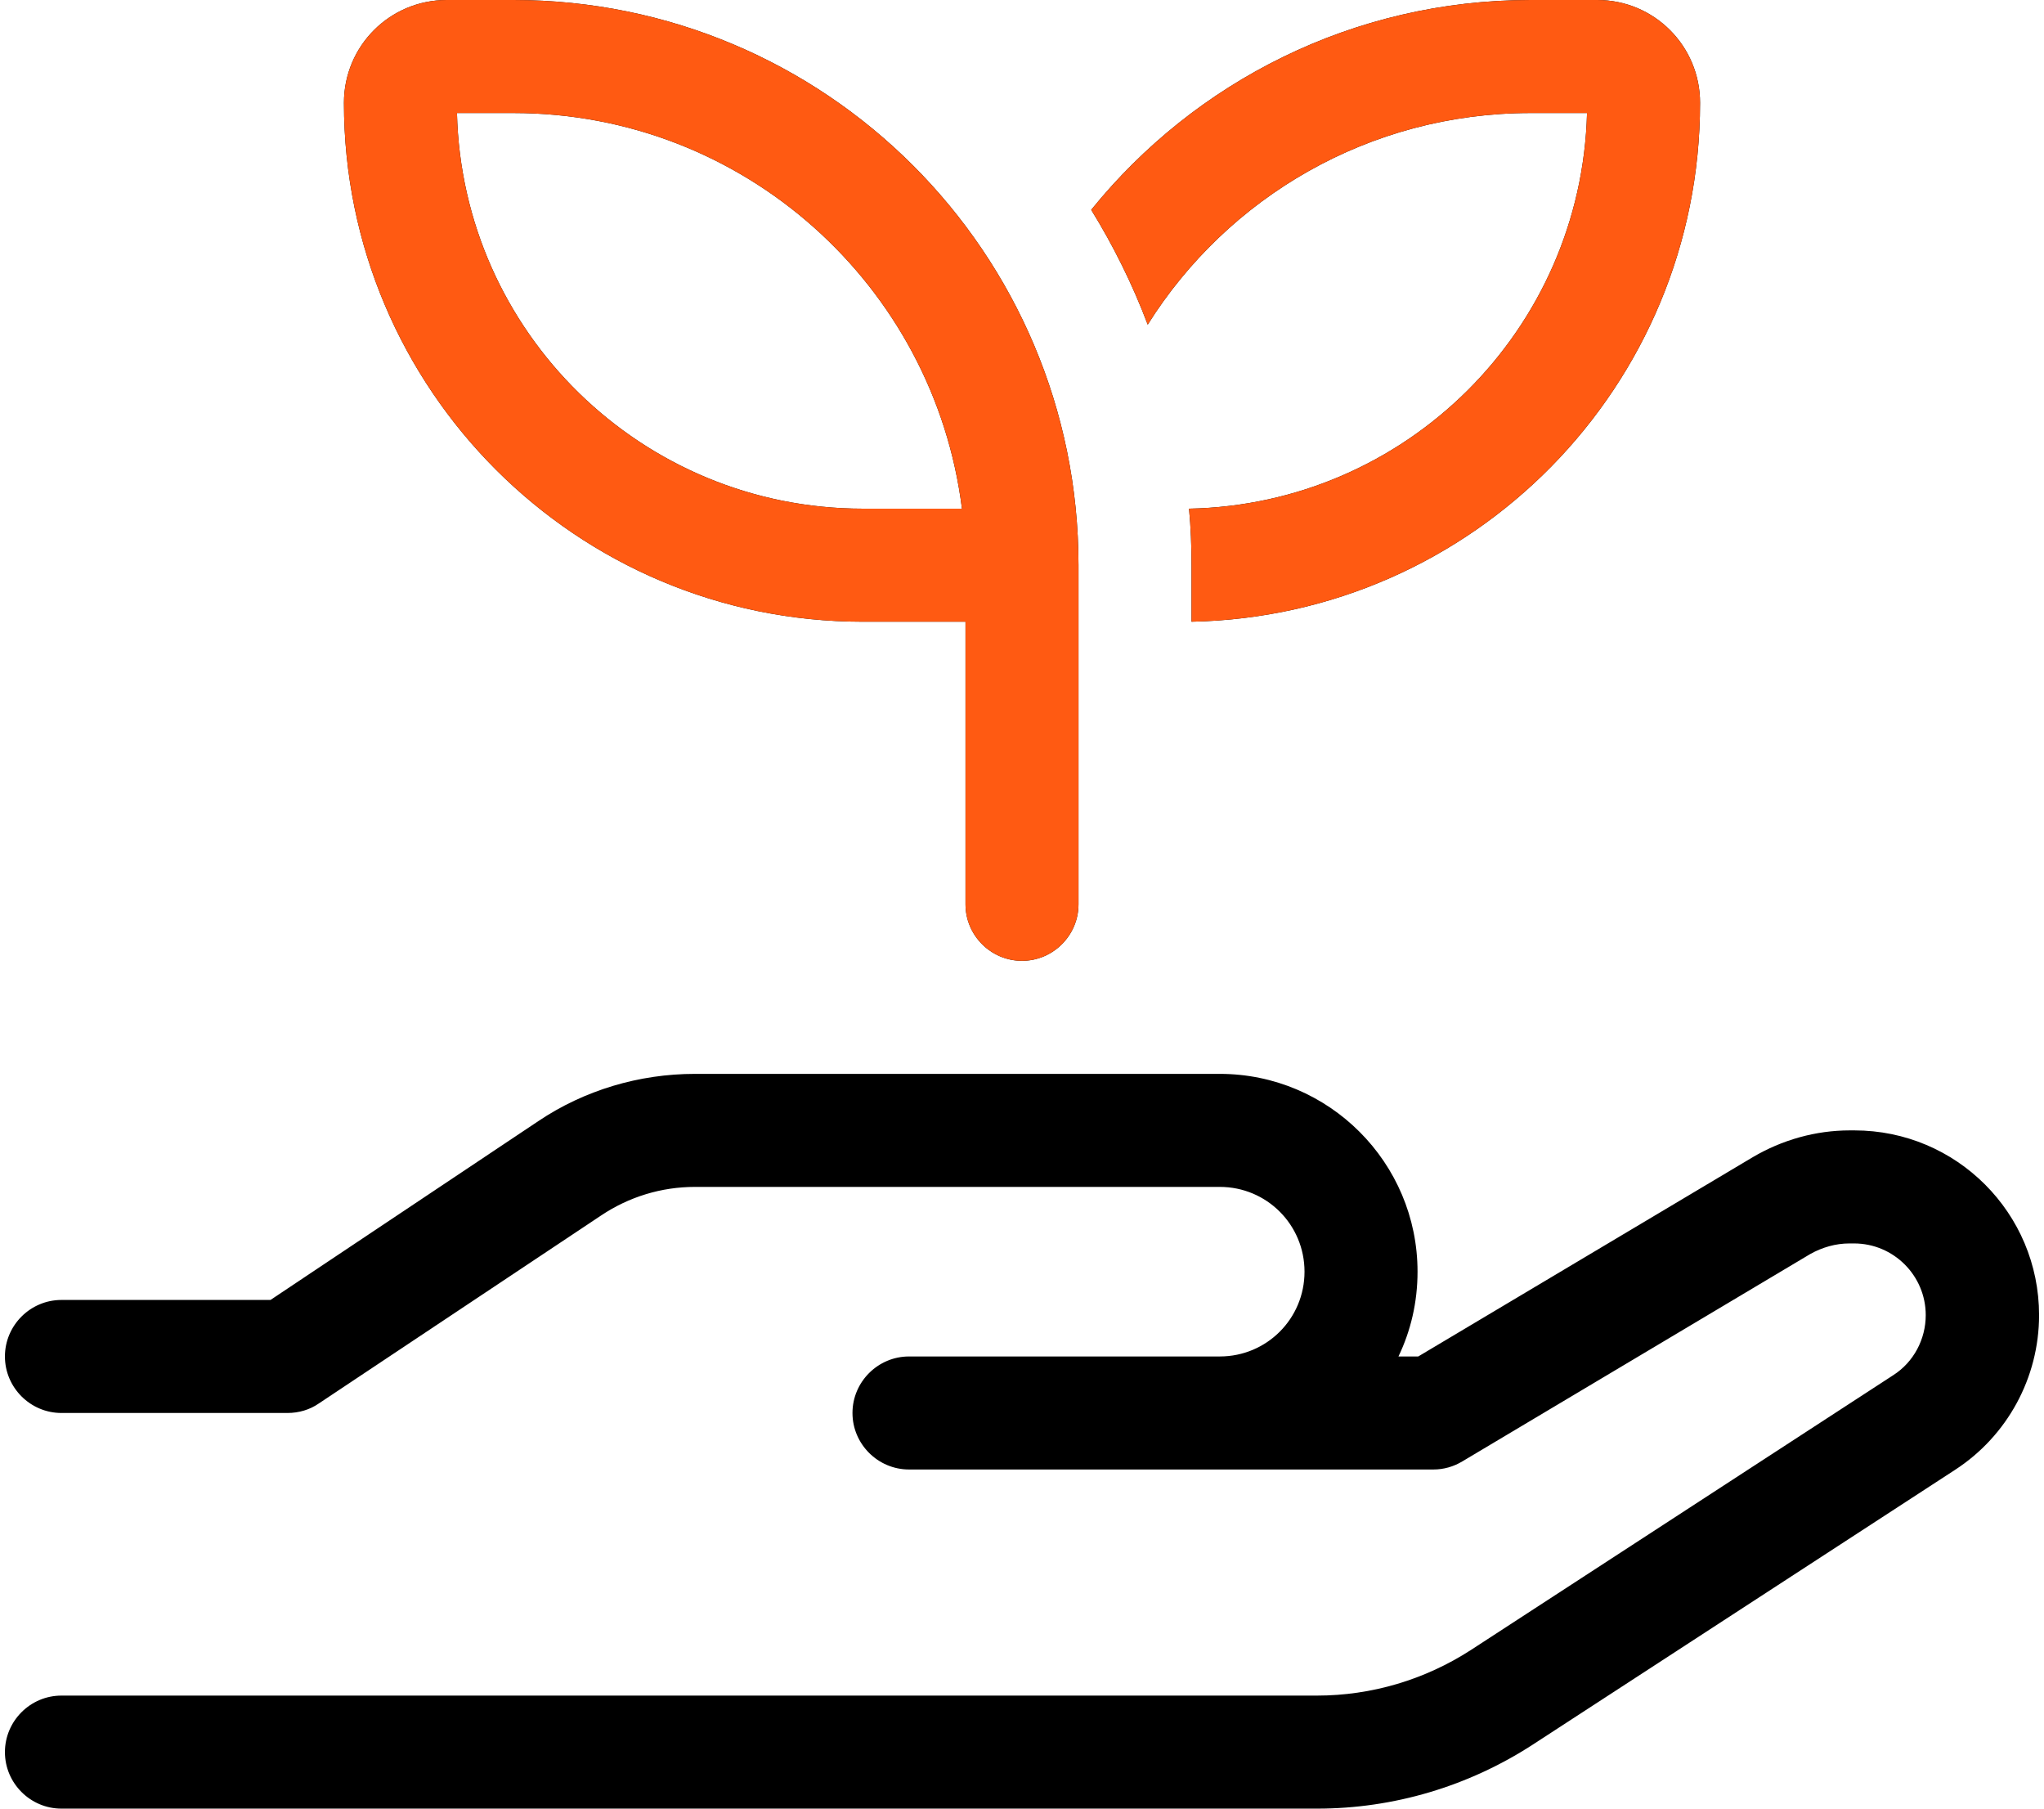 <?xml version="1.0" encoding="UTF-8"?>
<svg xmlns="http://www.w3.org/2000/svg" width="78" height="69" viewBox="0 0 78 69" fill="none">
  <g clip-path="url(#clip0_1979_15175)">
    <path d="M17.047 0H19.594C31.507 0 41.156 9.649 41.156 21.562V34.5C41.156 35.686 40.186 36.656 39 36.656C37.814 36.656 36.844 35.686 36.844 34.5V23.719H32.922C21.993 23.719 13.125 14.851 13.125 3.922C13.125 1.752 14.877 0 17.047 0ZM19.594 4.312H17.438C17.64 12.681 24.499 19.406 32.922 19.406H36.709C35.644 10.902 28.394 4.312 19.594 4.312ZM45.469 23.719V21.562C45.469 20.835 45.442 20.12 45.374 19.406C53.663 19.244 60.347 12.587 60.562 4.312H58.406C52.248 4.312 46.843 7.533 43.798 12.385C43.218 10.849 42.49 9.38 41.641 8.005C45.59 3.127 51.627 0 58.406 0H60.953C63.123 0 64.875 1.752 64.875 3.922C64.875 14.73 56.223 23.503 45.469 23.719ZM20.537 42.775C22.302 41.589 24.391 40.969 26.521 40.969H46.547C50.711 40.969 54.094 44.351 54.094 48.516C54.094 49.675 53.838 50.766 53.366 51.75H54.121L66.883 44.149C68.002 43.489 69.282 43.125 70.589 43.125H70.764C74.659 43.125 77.812 46.279 77.812 50.173C77.812 52.559 76.6 54.782 74.605 56.076L58.487 66.561C56.034 68.151 53.177 69 50.266 69H2.344C1.158 69 0.188 68.03 0.188 66.844C0.188 65.658 1.158 64.688 2.344 64.688H50.253C52.342 64.688 54.377 64.081 56.129 62.949L72.247 52.464C73.028 51.966 73.487 51.09 73.487 50.173C73.487 48.664 72.26 47.438 70.751 47.438H70.576C70.05 47.438 69.538 47.586 69.08 47.842L55.805 55.752C55.468 55.955 55.091 56.062 54.7 56.062H46.547H43.312H34.688C33.502 56.062 32.531 55.092 32.531 53.906C32.531 52.72 33.502 51.75 34.688 51.75H43.312H46.547C48.339 51.75 49.781 50.308 49.781 48.516C49.781 46.723 48.339 45.281 46.547 45.281H26.521C25.24 45.281 24.001 45.659 22.936 46.373L12.168 53.542C11.818 53.785 11.4 53.906 10.969 53.906H2.344C1.158 53.906 0.188 52.936 0.188 51.75C0.188 50.564 1.158 49.594 2.344 49.594H10.322L20.537 42.775Z" fill="black"></path>
    <path d="M17.047 0H19.594C31.507 0 41.156 9.649 41.156 21.562V34.5C41.156 35.686 40.186 36.656 39 36.656C37.814 36.656 36.844 35.686 36.844 34.5V23.719H32.922C21.993 23.719 13.125 14.851 13.125 3.922C13.125 1.752 14.877 0 17.047 0ZM19.594 4.312H17.438C17.64 12.681 24.499 19.406 32.922 19.406H36.709C35.644 10.902 28.394 4.312 19.594 4.312ZM45.469 23.719V21.562C45.469 20.835 45.442 20.12 45.374 19.406C53.663 19.244 60.347 12.587 60.562 4.312H58.406C52.248 4.312 46.843 7.533 43.798 12.385C43.218 10.849 42.49 9.38 41.641 8.005C45.59 3.127 51.627 0 58.406 0H60.953C63.123 0 64.875 1.752 64.875 3.922C64.875 14.73 56.223 23.503 45.469 23.719Z" fill="#FF5A12"></path>
  </g>
  <defs>
    <clipPath id="clip0_1979_15175">
      <rect width="77.625" height="69" fill="white" transform="translate(0.188)"></rect>
    </clipPath>
  </defs>
</svg>
